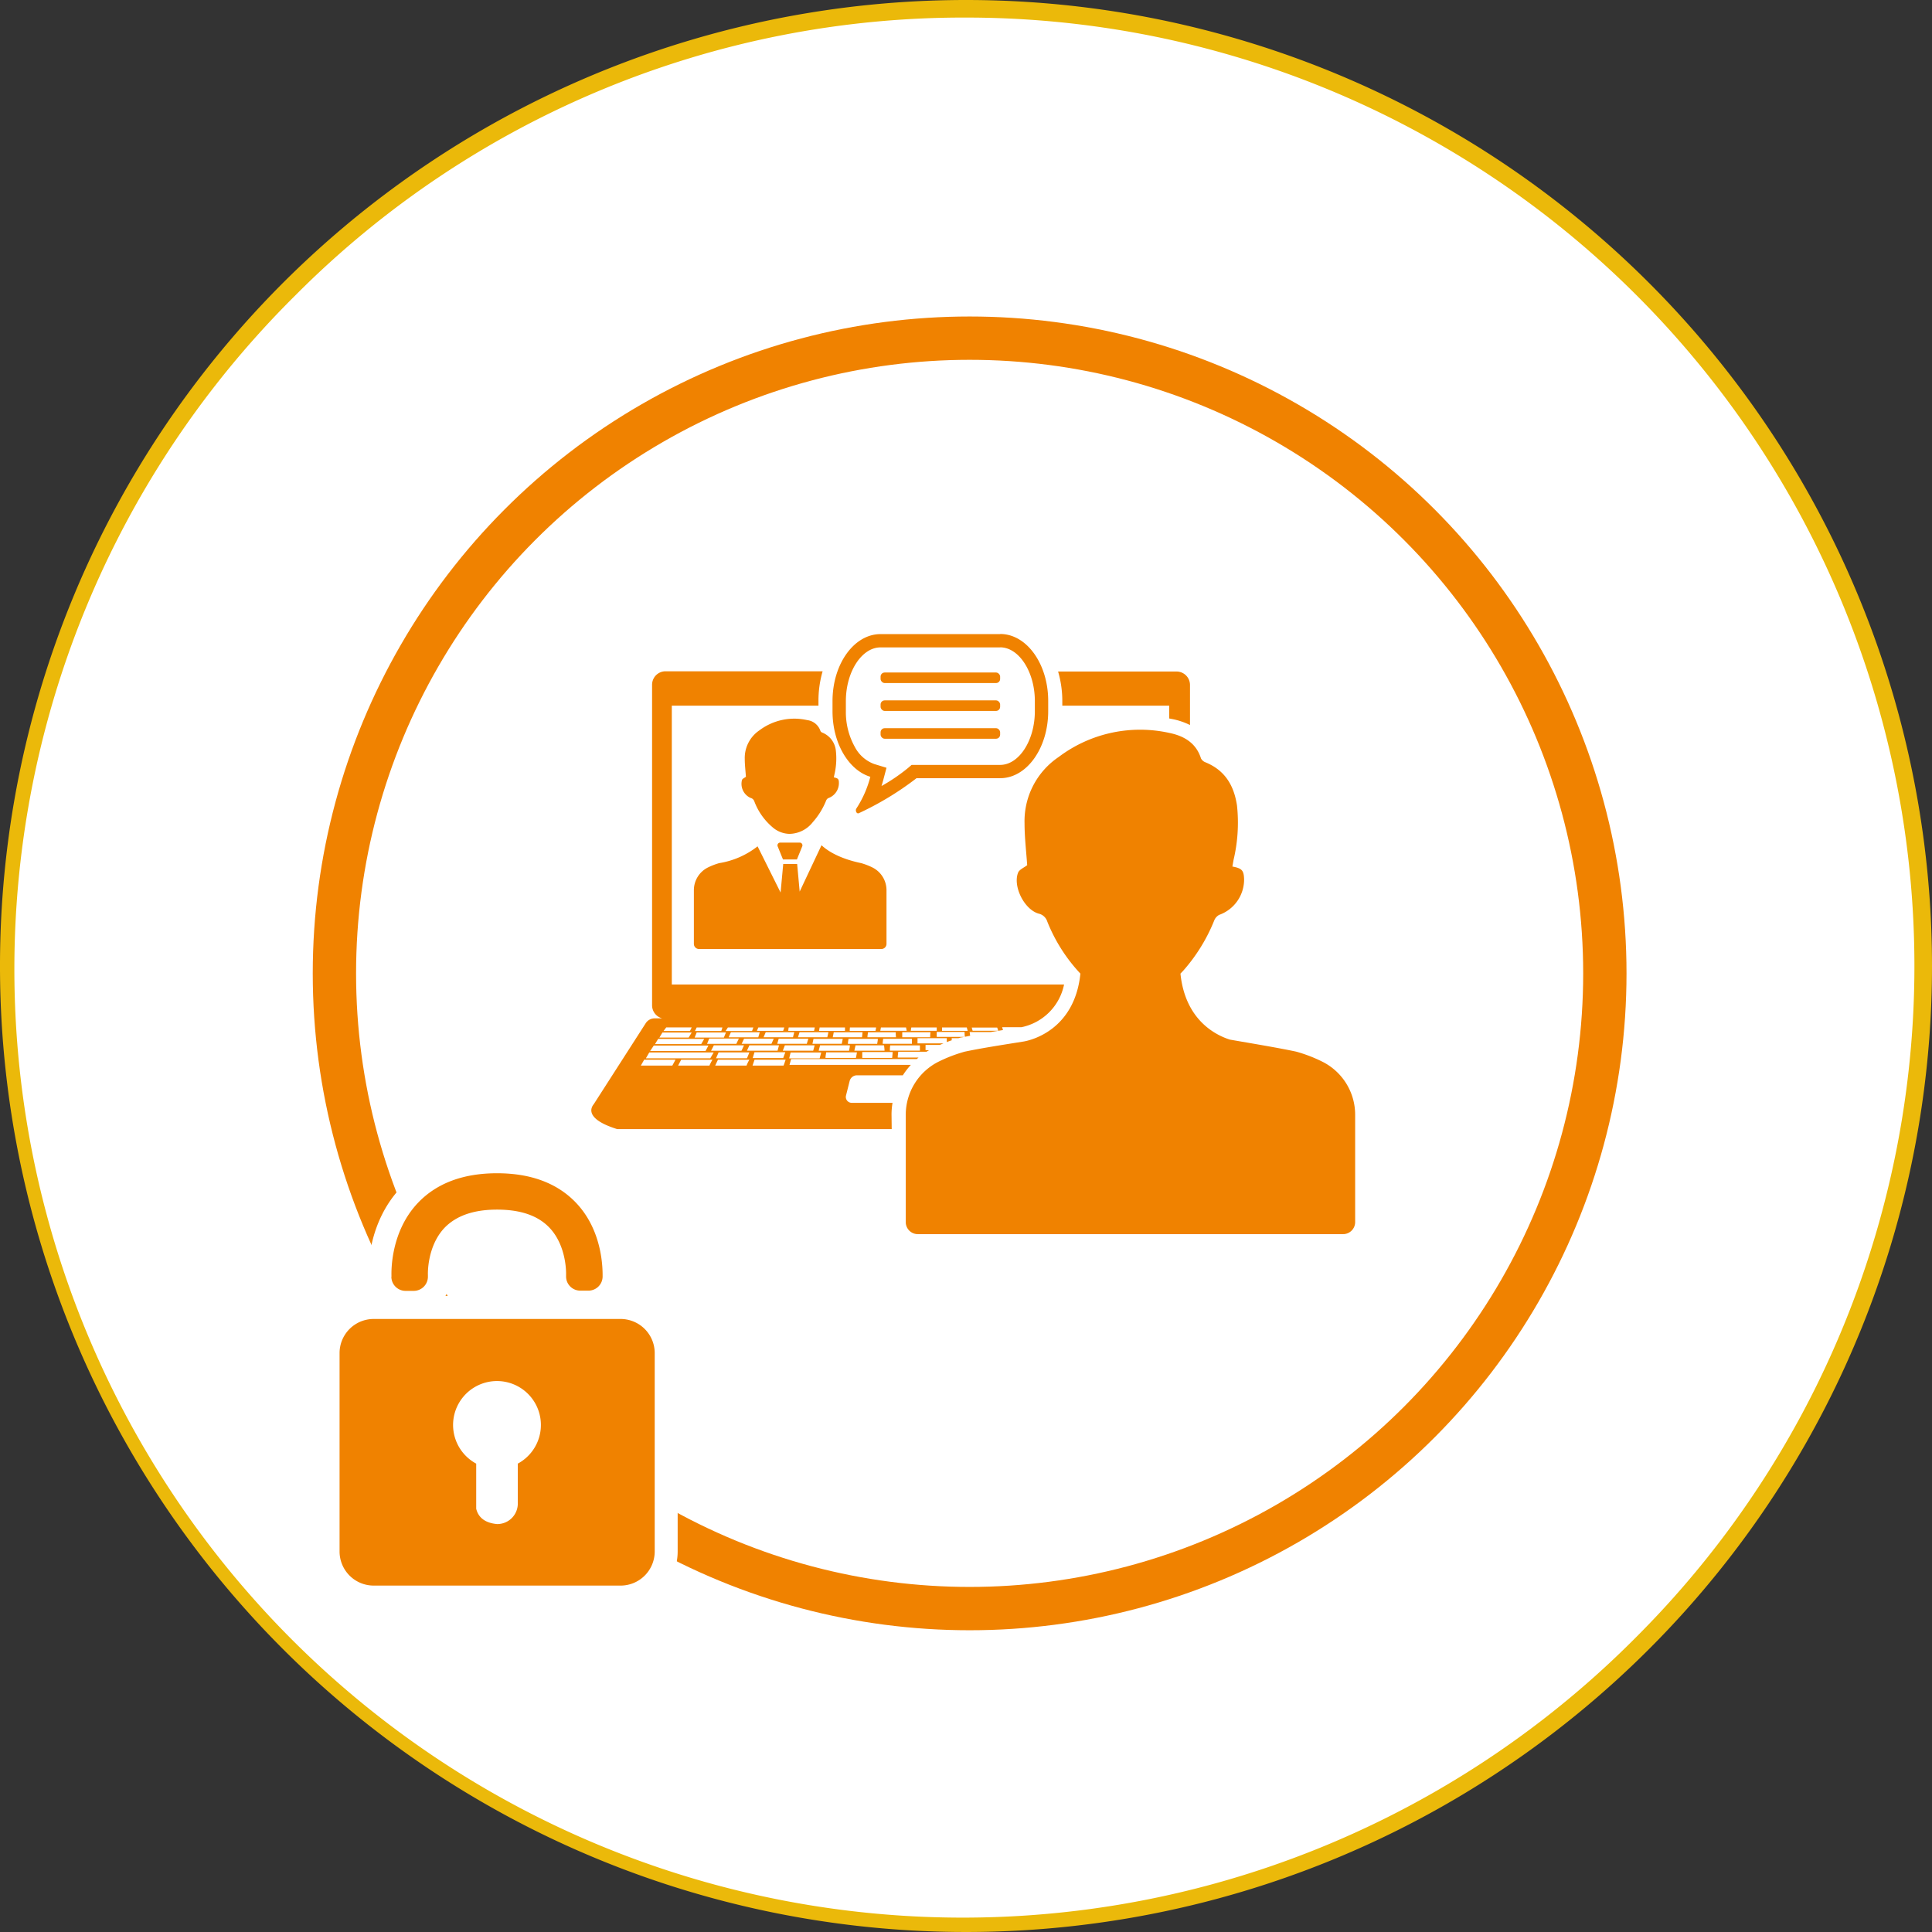 <svg xmlns="http://www.w3.org/2000/svg" viewBox="0 0 330 330"><rect x="0" y="0" width="330" height="330" fill="#333333" stroke="none"/><g id="レイアウト"><circle cx="165" cy="165" r="163.5" fill="#fff"/><path d="M165,3A162,162,0,0,1,279.55,279.55,162,162,0,1,1,50.45,50.45,160.94,160.94,0,0,1,165,3m0-3A165,165,0,1,0,330,165,165,165,0,0,0,165,0Z" fill="#ebb90a"/><circle cx="165.62" cy="166.26" r="108.5" fill="none" stroke="#f08200" stroke-miterlimit="10" stroke-width="7.4"/><path d="M99.12,224.41a6.33,6.33,0,0,1-6.34-6.36v-.46A8,8,0,0,0,91,212.47c-1.19-1.26-3.26-1.89-6.13-1.89s-5,.64-6.18,1.91A8.06,8.06,0,0,0,77,217.61V218a6.36,6.36,0,0,1-6.34,6.44h-1.4a6.36,6.36,0,0,1-6.35-6.29c-.05-1.69,0-9.4,5.53-15.27,4-4.22,9.49-6.36,16.43-6.36s12.49,2.14,16.45,6.36c5.54,5.89,5.59,13.61,5.53,15.28a6.35,6.35,0,0,1-6.34,6.28Z" fill="#fff"/><path d="M66.85,218.07a2.42,2.42,0,0,0,2.42,2.42h1.4a2.42,2.42,0,0,0,2.42-2.42v-.3s-.21-4.77,2.79-8c2-2.1,5-3.16,9-3.16h0c4,0,7,1,9,3.12,3,3.19,2.81,8,2.81,8v.29a2.42,2.42,0,0,0,2.42,2.43h1.4a2.42,2.42,0,0,0,2.42-2.42v0c0-1,.12-7.63-4.47-12.51-3.19-3.4-7.75-5.12-13.56-5.12h0c-5.81,0-10.37,1.72-13.57,5.12-4.58,4.88-4.5,11.49-4.46,12.51Z" fill="#f08200"/><path d="M63.79,274.76A9.75,9.75,0,0,1,54.05,265v-33.9a9.76,9.76,0,0,1,9.74-9.75H106a9.76,9.76,0,0,1,9.75,9.75V265a9.76,9.76,0,0,1-9.75,9.75Z" fill="#fff"/><path d="M106,225.29H63.79A5.83,5.83,0,0,0,58,231.11V265a5.83,5.83,0,0,0,5.82,5.83H106a5.83,5.83,0,0,0,5.83-5.83v-33.9A5.83,5.83,0,0,0,106,225.29ZM88.44,250v7a3.5,3.5,0,0,1-3.55,3.32c-2.42-.22-3.28-1.47-3.55-2.62V250a7.5,7.5,0,1,1,7.1,0Z" fill="#f08200"/><path d="M128.2,136.29a.89.89,0,0,1,.64.58,10.74,10.74,0,0,0,3.36,4.63,4.54,4.54,0,0,0,2.63.93,5.15,5.15,0,0,0,4-2,12.61,12.61,0,0,0,2.27-3.66.81.81,0,0,1,.37-.44,2.72,2.72,0,0,0,1.82-2.63c0-.62-.15-.78-.85-.91,0-.18.06-.33.08-.48a11.84,11.84,0,0,0,.26-4,3.73,3.73,0,0,0-2.31-3.17.58.58,0,0,1-.33-.28,2.73,2.73,0,0,0-2.27-1.86,9.91,9.91,0,0,0-8.16,1.75,5.69,5.69,0,0,0-2.5,4.86c0,1,.13,2.09.2,3.07-.23.18-.58.31-.67.54A2.63,2.63,0,0,0,128.2,136.29Z" fill="#f08200"/><path d="M136.12,146.8h-2.38l-.91-2.24a.47.47,0,0,1,.44-.64h3.32a.47.47,0,0,1,.44.64Z" fill="#f08200"/><path d="M149,148.16a11.3,11.3,0,0,0-1.9-.73c-3.71-.78-5.72-2.07-6.78-3.06l-3.73,7.92-.43-4.71h-2.38l-.45,4.87-3.93-7.89a14.27,14.27,0,0,1-6.56,2.87,11.3,11.3,0,0,0-1.9.73,4.34,4.34,0,0,0-2.42,3.88v9.19a.88.88,0,0,0,.89.87h31.12a.88.88,0,0,0,.89-.87V152A4.34,4.34,0,0,0,149,148.16Z" fill="#f08200"/><rect x="150.41" y="114.87" width="20.42" height="1.8" rx="0.7" fill="#f08200"/><rect x="150.41" y="119.63" width="20.42" height="1.8" rx="0.7" fill="#f08200"/><rect x="150.41" y="124.38" width="20.42" height="1.8" rx="0.7" fill="#f08200"/><path d="M170.84,110.57c3.21,0,5.92,4.2,5.92,9.17v1.74c0,5-2.71,9.17-5.92,9.17H155.71l-.64.55a31.27,31.27,0,0,1-4.5,3.06c.1-.33.2-.67.29-1l.56-2.12-2.1-.64a6.12,6.12,0,0,1-3.31-2.92,12.2,12.2,0,0,1-1.53-6.09v-1.74c0-5,2.71-9.17,5.92-9.17h20.44m0-2.27H150.4c-4.53,0-8.2,5.12-8.2,11.44v1.74c0,5.49,2.77,10.07,6.46,11.19a18.2,18.2,0,0,1-2.38,5.41c-.22.33,0,.83.25.83a.25.25,0,0,0,.12,0,51.76,51.76,0,0,0,9.9-6h14.29c4.53,0,8.2-5.13,8.2-11.45v-1.74c0-6.32-3.67-11.44-8.2-11.44Z" fill="#f08200"/><path d="M225.8,181.31a24.67,24.67,0,0,0-4.43-1.69c-3.42-.72-7.49-1.38-11.31-2.05-2.47-.79-7.62-3.37-8.43-11.27l.46-.48a29.62,29.62,0,0,0,5.29-8.55,1.89,1.89,0,0,1,.86-1,6.41,6.41,0,0,0,4.26-6.15c-.06-1.45-.37-1.81-2-2.11.08-.43.14-.78.2-1.13a27.59,27.59,0,0,0,.59-9.28c-.51-3.38-2-6-5.38-7.39a1.45,1.45,0,0,1-.77-.66c-.82-2.61-2.85-3.82-5.31-4.34a23.08,23.08,0,0,0-19,4.09A13.21,13.21,0,0,0,175,140.61c0,2.45.3,4.9.45,7.17-.53.42-1.33.73-1.55,1.27-.93,2.33,1.05,6.29,3.49,7a2,2,0,0,1,1.49,1.35,28.24,28.24,0,0,0,5.66,8.9c-1,9.75-8.61,11.41-9.65,11.59-3.49.56-7.11,1.11-10.1,1.74a25,25,0,0,0-4.43,1.69,10.15,10.15,0,0,0-5.65,9.06v18.42a2.06,2.06,0,0,0,2.09,2h72.59a2.06,2.06,0,0,0,2.08-2V190.37A10.13,10.13,0,0,0,225.8,181.31Z" fill="#f08200"/><path d="M152.28,190.37a12.09,12.09,0,0,1,.17-2h-7a1,1,0,0,1-.95-1.23l.62-2.47a1.29,1.29,0,0,1,1.24-1h7.85a13,13,0,0,1,1.37-1.78H134.85c.1-.33.18-.64.28-1h21.46l.3-.25h-3.55c0-.35.06-.65.09-1h4.83l.43-.26h-.6c0-.33,0-.59,0-.9h2.44l.62-.26h-4.43c0-.31,0-.56,0-.89h5l0,.66c.3-.11.58-.22.84-.3l0-.36h1.14l.47-.13.1,0,.44-.09H160c0-.28,0-.54,0-.85h4.76c0,.29,0,.54.05.83l.9-.18-.09-.63h3.61l2.09-.34c-.05-.16-.09-.31-.15-.49h3.19l.13,0a9.33,9.33,0,0,0,7.26-7.29h-67V120.53H139.8v-.79a18,18,0,0,1,.71-5.08H113.68a2.3,2.3,0,0,0-2.3,2.3v54.76a2.3,2.3,0,0,0,1.72,2.22h-1.28a1.82,1.82,0,0,0-1.53.84l-8.87,13.82c-.49.58-1.56,2.53,4,4.26h46.89Zm18.05-14.85c.06.17.11.34.18.54h-4.38l-.15-.54ZM146.2,180.7H141c0-.32.07-.6.12-.95h5.25C146.32,180.08,146.27,180.37,146.2,180.7Zm-20-3.31-.43.91h-5l.37-.91Zm-1.74-.21.38-.86h4.93c-.08.28-.16.54-.25.86Zm-2.55,1.37h5.17l-.43.93h-5.2C121.64,179.12,121.78,178.85,121.93,178.55Zm4.77-.26.41-.87h5.07l-.39.87Zm11.39-.87c-.1.32-.18.57-.26.87h-5.05c.08-.29.15-.55.25-.87Zm-1.77-.25.27-.86h4.93l-.19.86Zm-.87,0h-5c.13-.33.24-.57.36-.86h4.88C135.58,176.61,135.52,176.87,135.45,177.17ZM128,178.55h5.06c-.09.32-.16.6-.25.92h-5.23C127.74,179.13,127.86,178.86,128,178.55Zm.87,1.18h5.27c-.13.36-.25.66-.36,1h-5.21C128.67,180.37,128.77,180.07,128.87,179.73Zm4.84-.26.35-.92h5.09c-.09.33-.16.6-.25.92Zm5.06-1.18.18-.85h5l-.17.85Zm12,0c0-.29.05-.56.08-.86h4.91c0,.33,0,.57,0,.86Zm.34,1.18h-5.18l.2-.92H151C151.05,178.87,151.07,179.15,151.09,179.47Zm-2.94-2.3c0-.31.06-.56.09-.85H153c0,.31,0,.56.05.85Zm1.77.27c0,.31-.07.57-.11.86h-5c0-.29.06-.54.1-.86Zm-2.7-.27h-5l.17-.85h4.92Zm-7.14,1.38h5.06c0,.32-.08.59-.13.93h-5.19C139.91,179.14,140,178.86,140.08,178.55Zm12.31,2.15h-5.13c0-.33,0-.63,0-1h5.2C152.45,180.06,152.42,180.37,152.39,180.7Zm4.72-2.14c0,.33,0,.59,0,.9H152c0-.29,0-.58.06-.9Zm1.77-1.39h-4.79c0-.27,0-.54,0-.86h4.83C158.89,176.62,158.88,176.88,158.88,177.17Zm6.23-1.67.16.58h-4.38l0-.58Zm-9.45,0H160c0,.21,0,.37,0,.57h-4.43C155.59,175.86,155.63,175.7,155.66,175.5Zm-5.21,0h4.29l.11.57h-4.51Zm-5.27,0h4.44c0,.22-.07.38-.1.59h-4.4C145.14,175.86,145.15,175.7,145.18,175.48Zm-5.2,0h4.33c0,.21,0,.37,0,.59h-4.43Zm-5.26,0h4.43l-.12.58h-4.41C134.66,175.86,134.68,175.7,134.72,175.49Zm-5.21,0h4.43l-.19.58h-4.49Zm-5.2,0h4.35l-.23.61h-4.52Zm-5.33,0h4.39c-.07.25-.13.42-.19.61h-4.5Zm0,.85h5c-.13.31-.24.58-.35.87h-5Zm-5.2-.86h4.35l-.3.62h-4.52Zm-.65.87h5l-.52.86h-5Zm-.73,1.09h7.87l-.52.89h-7.89Zm-.75,1.14H121c-.18.33-.32.62-.49.93h-9.46Zm3.17,3.42h-5.38l.57-1h5.35Zm6.35,0h-5.36c.18-.36.35-.67.52-1h5.35C121.5,181.32,121.35,181.63,121.18,182Zm.13-1.24h-11l.58-1h11Zm6.21,1.24h-5.37c.17-.36.32-.67.47-1H128C127.8,181.34,127.66,181.63,127.52,182Zm.06-1.25h-5.29c.16-.34.29-.64.44-1H128Zm6.26,1.25h-5.31c.12-.34.22-.65.34-1h5.32C134.07,181.31,134,181.62,133.84,182Zm1.19-2.23h5.23l-.27,1H134.8Z" fill="#f08200"/><path d="M181.45,120.53h18.26v2.19l.63.12a12.08,12.08,0,0,1,2.92,1V117a2.3,2.3,0,0,0-2.29-2.3H180.73a18,18,0,0,1,.72,5.08Z" fill="#f08200"/></g></svg>